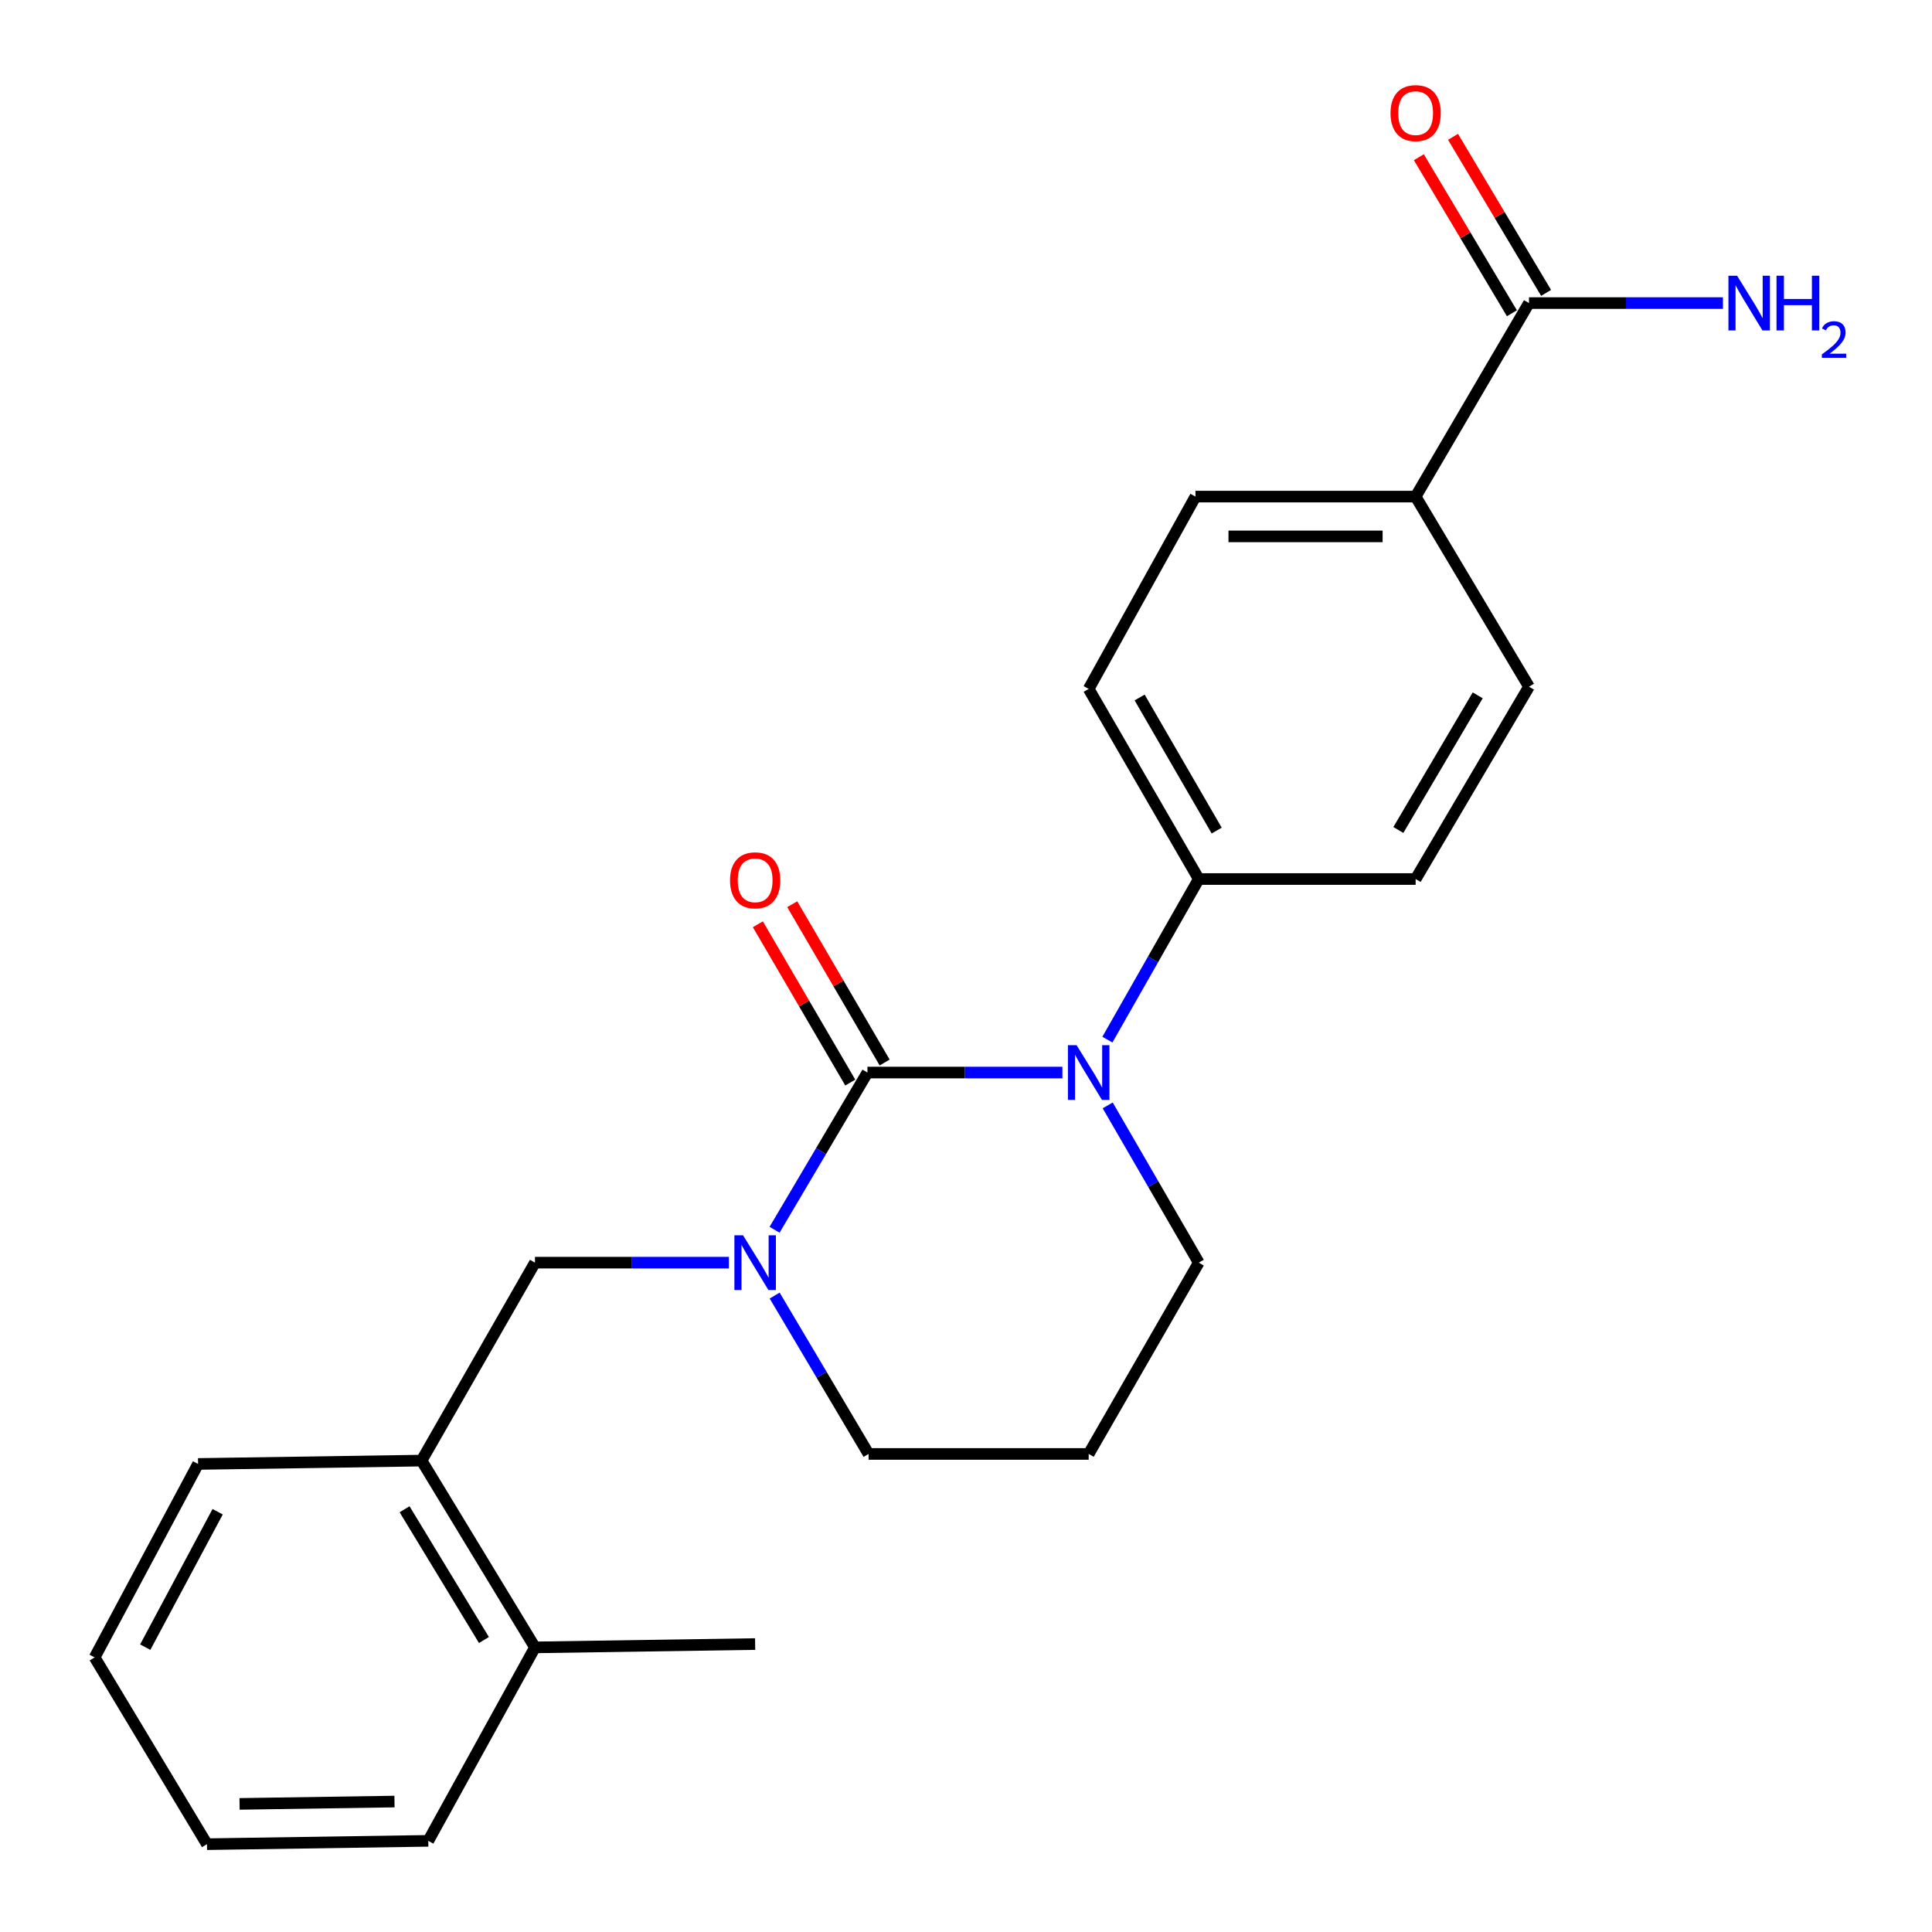 <?xml version='1.0' encoding='iso-8859-1'?>
<svg version='1.1' baseProfile='full'
              xmlns='http://www.w3.org/2000/svg'
                      xmlns:rdkit='http://www.rdkit.org/xml'
                      xmlns:xlink='http://www.w3.org/1999/xlink'
                  xml:space='preserve'
width='1000px' height='1000px' viewBox='0 0 1000 1000'>
<!-- END OF HEADER -->
<rect style='opacity:1.0;fill:#FFFFFF;stroke:none' width='1000' height='1000' x='0' y='0'> </rect>
<path class='bond-0' d='M 448.999,555.148 L 499.448,555.148' style='fill:none;fill-rule:evenodd;stroke:#000000;stroke-width:6px;stroke-linecap:butt;stroke-linejoin:miter;stroke-opacity:1' />
<path class='bond-0' d='M 499.448,555.148 L 549.897,555.148' style='fill:none;fill-rule:evenodd;stroke:#0000FF;stroke-width:6px;stroke-linecap:butt;stroke-linejoin:miter;stroke-opacity:1' />
<path class='bond-1' d='M 448.999,555.148 L 424.957,595.84' style='fill:none;fill-rule:evenodd;stroke:#000000;stroke-width:6px;stroke-linecap:butt;stroke-linejoin:miter;stroke-opacity:1' />
<path class='bond-1' d='M 424.957,595.84 L 400.916,636.533' style='fill:none;fill-rule:evenodd;stroke:#0000FF;stroke-width:6px;stroke-linecap:butt;stroke-linejoin:miter;stroke-opacity:1' />
<path class='bond-5' d='M 457.892,549.956 L 433.973,508.987' style='fill:none;fill-rule:evenodd;stroke:#000000;stroke-width:6px;stroke-linecap:butt;stroke-linejoin:miter;stroke-opacity:1' />
<path class='bond-5' d='M 433.973,508.987 L 410.055,468.018' style='fill:none;fill-rule:evenodd;stroke:#FF0000;stroke-width:6px;stroke-linecap:butt;stroke-linejoin:miter;stroke-opacity:1' />
<path class='bond-5' d='M 440.106,560.34 L 416.187,519.371' style='fill:none;fill-rule:evenodd;stroke:#000000;stroke-width:6px;stroke-linecap:butt;stroke-linejoin:miter;stroke-opacity:1' />
<path class='bond-5' d='M 416.187,519.371 L 392.269,478.402' style='fill:none;fill-rule:evenodd;stroke:#FF0000;stroke-width:6px;stroke-linecap:butt;stroke-linejoin:miter;stroke-opacity:1' />
<path class='bond-4' d='M 573.194,538.107 L 596.838,496.546' style='fill:none;fill-rule:evenodd;stroke:#0000FF;stroke-width:6px;stroke-linecap:butt;stroke-linejoin:miter;stroke-opacity:1' />
<path class='bond-4' d='M 596.838,496.546 L 620.481,454.984' style='fill:none;fill-rule:evenodd;stroke:#000000;stroke-width:6px;stroke-linecap:butt;stroke-linejoin:miter;stroke-opacity:1' />
<path class='bond-14' d='M 573.345,572.151 L 596.913,612.85' style='fill:none;fill-rule:evenodd;stroke:#0000FF;stroke-width:6px;stroke-linecap:butt;stroke-linejoin:miter;stroke-opacity:1' />
<path class='bond-14' d='M 596.913,612.85 L 620.481,653.55' style='fill:none;fill-rule:evenodd;stroke:#000000;stroke-width:6px;stroke-linecap:butt;stroke-linejoin:miter;stroke-opacity:1' />
<path class='bond-2' d='M 377.272,653.55 L 327.085,653.55' style='fill:none;fill-rule:evenodd;stroke:#0000FF;stroke-width:6px;stroke-linecap:butt;stroke-linejoin:miter;stroke-opacity:1' />
<path class='bond-2' d='M 327.085,653.55 L 276.898,653.55' style='fill:none;fill-rule:evenodd;stroke:#000000;stroke-width:6px;stroke-linecap:butt;stroke-linejoin:miter;stroke-opacity:1' />
<path class='bond-16' d='M 400.964,670.588 L 425.268,711.573' style='fill:none;fill-rule:evenodd;stroke:#0000FF;stroke-width:6px;stroke-linecap:butt;stroke-linejoin:miter;stroke-opacity:1' />
<path class='bond-16' d='M 425.268,711.573 L 449.571,752.558' style='fill:none;fill-rule:evenodd;stroke:#000000;stroke-width:6px;stroke-linecap:butt;stroke-linejoin:miter;stroke-opacity:1' />
<path class='bond-6' d='M 276.898,653.55 L 218.212,756.002' style='fill:none;fill-rule:evenodd;stroke:#000000;stroke-width:6px;stroke-linecap:butt;stroke-linejoin:miter;stroke-opacity:1' />
<path class='bond-3' d='M 791.403,156.872 L 732.728,257.036' style='fill:none;fill-rule:evenodd;stroke:#000000;stroke-width:6px;stroke-linecap:butt;stroke-linejoin:miter;stroke-opacity:1' />
<path class='bond-8' d='M 800.248,151.598 L 776.165,111.209' style='fill:none;fill-rule:evenodd;stroke:#000000;stroke-width:6px;stroke-linecap:butt;stroke-linejoin:miter;stroke-opacity:1' />
<path class='bond-8' d='M 776.165,111.209 L 752.082,70.82' style='fill:none;fill-rule:evenodd;stroke:#FF0000;stroke-width:6px;stroke-linecap:butt;stroke-linejoin:miter;stroke-opacity:1' />
<path class='bond-8' d='M 782.558,162.146 L 758.475,121.757' style='fill:none;fill-rule:evenodd;stroke:#000000;stroke-width:6px;stroke-linecap:butt;stroke-linejoin:miter;stroke-opacity:1' />
<path class='bond-8' d='M 758.475,121.757 L 734.392,81.368' style='fill:none;fill-rule:evenodd;stroke:#FF0000;stroke-width:6px;stroke-linecap:butt;stroke-linejoin:miter;stroke-opacity:1' />
<path class='bond-15' d='M 791.403,156.872 L 841.596,156.872' style='fill:none;fill-rule:evenodd;stroke:#000000;stroke-width:6px;stroke-linecap:butt;stroke-linejoin:miter;stroke-opacity:1' />
<path class='bond-15' d='M 841.596,156.872 L 891.788,156.872' style='fill:none;fill-rule:evenodd;stroke:#0000FF;stroke-width:6px;stroke-linecap:butt;stroke-linejoin:miter;stroke-opacity:1' />
<path class='bond-9' d='M 620.481,454.984 L 732.728,454.984' style='fill:none;fill-rule:evenodd;stroke:#000000;stroke-width:6px;stroke-linecap:butt;stroke-linejoin:miter;stroke-opacity:1' />
<path class='bond-10' d='M 620.481,454.984 L 563.5,356.582' style='fill:none;fill-rule:evenodd;stroke:#000000;stroke-width:6px;stroke-linecap:butt;stroke-linejoin:miter;stroke-opacity:1' />
<path class='bond-10' d='M 629.757,429.903 L 589.87,361.022' style='fill:none;fill-rule:evenodd;stroke:#000000;stroke-width:6px;stroke-linecap:butt;stroke-linejoin:miter;stroke-opacity:1' />
<path class='bond-11' d='M 218.212,756.002 L 276.898,852.688' style='fill:none;fill-rule:evenodd;stroke:#000000;stroke-width:6px;stroke-linecap:butt;stroke-linejoin:miter;stroke-opacity:1' />
<path class='bond-11' d='M 209.409,781.192 L 250.489,848.872' style='fill:none;fill-rule:evenodd;stroke:#000000;stroke-width:6px;stroke-linecap:butt;stroke-linejoin:miter;stroke-opacity:1' />
<path class='bond-18' d='M 218.212,756.002 L 102.521,757.742' style='fill:none;fill-rule:evenodd;stroke:#000000;stroke-width:6px;stroke-linecap:butt;stroke-linejoin:miter;stroke-opacity:1' />
<path class='bond-7' d='M 732.728,257.036 L 618.765,257.036' style='fill:none;fill-rule:evenodd;stroke:#000000;stroke-width:6px;stroke-linecap:butt;stroke-linejoin:miter;stroke-opacity:1' />
<path class='bond-7' d='M 715.634,277.632 L 635.859,277.632' style='fill:none;fill-rule:evenodd;stroke:#000000;stroke-width:6px;stroke-linecap:butt;stroke-linejoin:miter;stroke-opacity:1' />
<path class='bond-24' d='M 732.728,257.036 L 791.403,355.438' style='fill:none;fill-rule:evenodd;stroke:#000000;stroke-width:6px;stroke-linecap:butt;stroke-linejoin:miter;stroke-opacity:1' />
<path class='bond-13' d='M 732.728,454.984 L 791.403,355.438' style='fill:none;fill-rule:evenodd;stroke:#000000;stroke-width:6px;stroke-linecap:butt;stroke-linejoin:miter;stroke-opacity:1' />
<path class='bond-13' d='M 723.786,429.594 L 764.859,359.912' style='fill:none;fill-rule:evenodd;stroke:#000000;stroke-width:6px;stroke-linecap:butt;stroke-linejoin:miter;stroke-opacity:1' />
<path class='bond-12' d='M 563.5,356.582 L 618.765,257.036' style='fill:none;fill-rule:evenodd;stroke:#000000;stroke-width:6px;stroke-linecap:butt;stroke-linejoin:miter;stroke-opacity:1' />
<path class='bond-19' d='M 276.898,852.688 L 390.862,850.96' style='fill:none;fill-rule:evenodd;stroke:#000000;stroke-width:6px;stroke-linecap:butt;stroke-linejoin:miter;stroke-opacity:1' />
<path class='bond-20' d='M 276.898,852.688 L 221.679,952.818' style='fill:none;fill-rule:evenodd;stroke:#000000;stroke-width:6px;stroke-linecap:butt;stroke-linejoin:miter;stroke-opacity:1' />
<path class='bond-23' d='M 620.481,653.55 L 563.5,752.558' style='fill:none;fill-rule:evenodd;stroke:#000000;stroke-width:6px;stroke-linecap:butt;stroke-linejoin:miter;stroke-opacity:1' />
<path class='bond-17' d='M 449.571,752.558 L 563.5,752.558' style='fill:none;fill-rule:evenodd;stroke:#000000;stroke-width:6px;stroke-linecap:butt;stroke-linejoin:miter;stroke-opacity:1' />
<path class='bond-21' d='M 102.521,757.742 L 48.983,857.871' style='fill:none;fill-rule:evenodd;stroke:#000000;stroke-width:6px;stroke-linecap:butt;stroke-linejoin:miter;stroke-opacity:1' />
<path class='bond-21' d='M 112.653,782.472 L 75.177,852.563' style='fill:none;fill-rule:evenodd;stroke:#000000;stroke-width:6px;stroke-linecap:butt;stroke-linejoin:miter;stroke-opacity:1' />
<path class='bond-25' d='M 221.679,952.818 L 107.121,954.545' style='fill:none;fill-rule:evenodd;stroke:#000000;stroke-width:6px;stroke-linecap:butt;stroke-linejoin:miter;stroke-opacity:1' />
<path class='bond-25' d='M 204.185,932.483 L 123.994,933.693' style='fill:none;fill-rule:evenodd;stroke:#000000;stroke-width:6px;stroke-linecap:butt;stroke-linejoin:miter;stroke-opacity:1' />
<path class='bond-22' d='M 48.983,857.871 L 107.121,954.545' style='fill:none;fill-rule:evenodd;stroke:#000000;stroke-width:6px;stroke-linecap:butt;stroke-linejoin:miter;stroke-opacity:1' />
<path  class='atom-1' d='M 557.24 540.988
L 566.52 555.988
Q 567.44 557.468, 568.92 560.148
Q 570.4 562.828, 570.48 562.988
L 570.48 540.988
L 574.24 540.988
L 574.24 569.308
L 570.36 569.308
L 560.4 552.908
Q 559.24 550.988, 558 548.788
Q 556.8 546.588, 556.44 545.908
L 556.44 569.308
L 552.76 569.308
L 552.76 540.988
L 557.24 540.988
' fill='#0000FF'/>
<path  class='atom-2' d='M 384.602 639.39
L 393.882 654.39
Q 394.802 655.87, 396.282 658.55
Q 397.762 661.23, 397.842 661.39
L 397.842 639.39
L 401.602 639.39
L 401.602 667.71
L 397.722 667.71
L 387.762 651.31
Q 386.602 649.39, 385.362 647.19
Q 384.162 644.99, 383.802 644.31
L 383.802 667.71
L 380.122 667.71
L 380.122 639.39
L 384.602 639.39
' fill='#0000FF'/>
<path  class='atom-6' d='M 377.862 455.648
Q 377.862 448.848, 381.222 445.048
Q 384.582 441.248, 390.862 441.248
Q 397.142 441.248, 400.502 445.048
Q 403.862 448.848, 403.862 455.648
Q 403.862 462.528, 400.462 466.448
Q 397.062 470.328, 390.862 470.328
Q 384.622 470.328, 381.222 466.448
Q 377.862 462.568, 377.862 455.648
M 390.862 467.128
Q 395.182 467.128, 397.502 464.248
Q 399.862 461.328, 399.862 455.648
Q 399.862 450.088, 397.502 447.288
Q 395.182 444.448, 390.862 444.448
Q 386.542 444.448, 384.182 447.248
Q 381.862 450.048, 381.862 455.648
Q 381.862 461.368, 384.182 464.248
Q 386.542 467.128, 390.862 467.128
' fill='#FF0000'/>
<path  class='atom-9' d='M 719.728 58.55
Q 719.728 51.75, 723.088 47.95
Q 726.448 44.15, 732.728 44.15
Q 739.008 44.15, 742.368 47.95
Q 745.728 51.75, 745.728 58.55
Q 745.728 65.43, 742.328 69.35
Q 738.928 73.23, 732.728 73.23
Q 726.488 73.23, 723.088 69.35
Q 719.728 65.47, 719.728 58.55
M 732.728 70.03
Q 737.048 70.03, 739.368 67.15
Q 741.728 64.23, 741.728 58.55
Q 741.728 52.99, 739.368 50.19
Q 737.048 47.35, 732.728 47.35
Q 728.408 47.35, 726.048 50.15
Q 723.728 52.95, 723.728 58.55
Q 723.728 64.27, 726.048 67.15
Q 728.408 70.03, 732.728 70.03
' fill='#FF0000'/>
<path  class='atom-16' d='M 899.118 142.712
L 908.398 157.712
Q 909.318 159.192, 910.798 161.872
Q 912.278 164.552, 912.358 164.712
L 912.358 142.712
L 916.118 142.712
L 916.118 171.032
L 912.238 171.032
L 902.278 154.632
Q 901.118 152.712, 899.878 150.512
Q 898.678 148.312, 898.318 147.632
L 898.318 171.032
L 894.638 171.032
L 894.638 142.712
L 899.118 142.712
' fill='#0000FF'/>
<path  class='atom-16' d='M 919.518 142.712
L 923.358 142.712
L 923.358 154.752
L 937.838 154.752
L 937.838 142.712
L 941.678 142.712
L 941.678 171.032
L 937.838 171.032
L 937.838 157.952
L 923.358 157.952
L 923.358 171.032
L 919.518 171.032
L 919.518 142.712
' fill='#0000FF'/>
<path  class='atom-16' d='M 943.051 170.038
Q 943.737 168.27, 945.374 167.293
Q 947.011 166.29, 949.281 166.29
Q 952.106 166.29, 953.69 167.821
Q 955.274 169.352, 955.274 172.071
Q 955.274 174.843, 953.215 177.43
Q 951.182 180.018, 946.958 183.08
L 955.591 183.08
L 955.591 185.192
L 942.998 185.192
L 942.998 183.423
Q 946.483 180.942, 948.542 179.094
Q 950.627 177.246, 951.631 175.582
Q 952.634 173.919, 952.634 172.203
Q 952.634 170.408, 951.736 169.405
Q 950.839 168.402, 949.281 168.402
Q 947.776 168.402, 946.773 169.009
Q 945.77 169.616, 945.057 170.962
L 943.051 170.038
' fill='#0000FF'/>
</svg>
